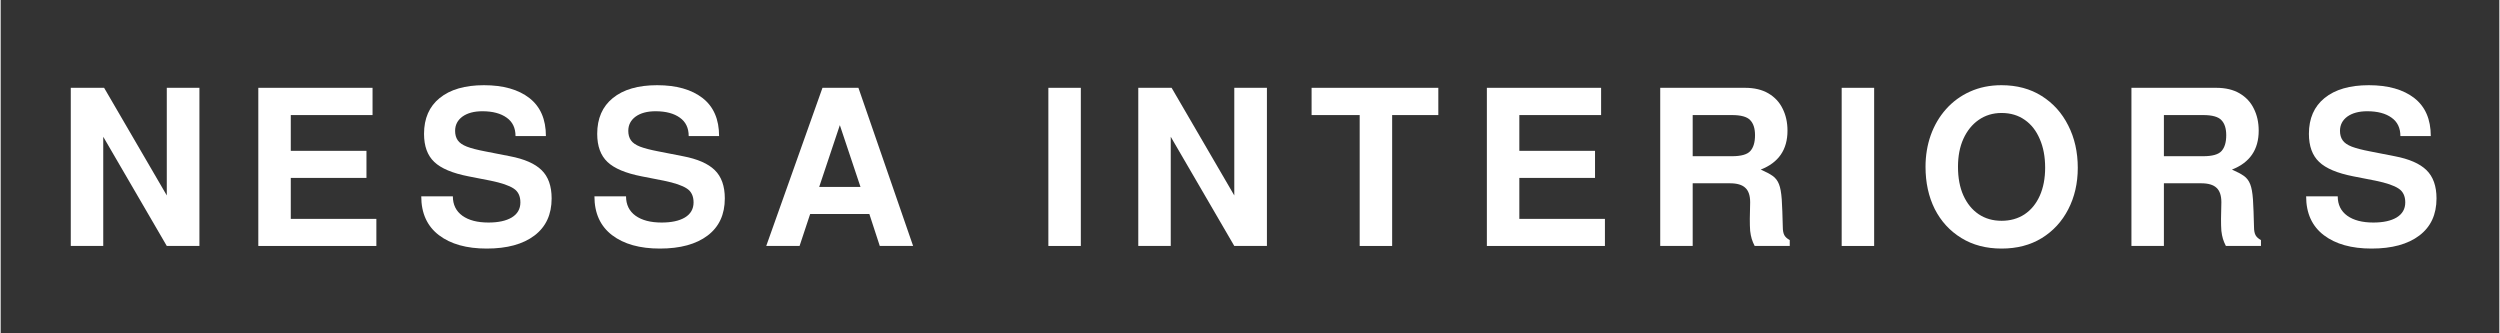 <svg xmlns="http://www.w3.org/2000/svg" xmlns:xlink="http://www.w3.org/1999/xlink" width="300" zoomAndPan="magnify" viewBox="0 0 224.88 30" height="40" preserveAspectRatio="xMidYMid meet" version="1.0"><rect x="0" y="0" width="224.88" height="30" fill="#333333" stroke="none"/><defs><g/></defs><g fill="#ffffff" fill-opacity="1"><g transform="translate(4.982, 22.137)"><g><path d="M 12.906 0 L 9.969 0 L 4.25 -9.828 L 4.25 0 L 1.328 0 L 1.328 -14.234 L 4.328 -14.234 L 9.969 -4.547 L 9.969 -14.234 L 12.906 -14.234 Z M 12.906 0 "/></g></g></g><g fill="#ffffff" fill-opacity="1"><g transform="translate(21.641, 22.137)"><g><path d="M 12.172 0 L 1.547 0 L 1.547 -14.234 L 11.828 -14.234 L 11.828 -11.781 L 4.469 -11.781 L 4.469 -8.562 L 11.281 -8.562 L 11.281 -6.125 L 4.469 -6.125 L 4.469 -2.438 L 12.172 -2.438 Z M 12.172 0 "/></g></g></g><g fill="#ffffff" fill-opacity="1"><g transform="translate(37.228, 22.137)"><g><path d="M 12.359 -4.281 C 12.359 -2.832 11.844 -1.719 10.812 -0.938 C 9.781 -0.156 8.348 0.234 6.516 0.234 C 4.711 0.234 3.281 -0.164 2.219 -0.969 C 1.156 -1.781 0.625 -2.945 0.625 -4.469 L 3.469 -4.469 C 3.469 -3.719 3.754 -3.133 4.328 -2.719 C 4.898 -2.312 5.68 -2.109 6.672 -2.109 C 7.555 -2.109 8.254 -2.258 8.766 -2.562 C 9.285 -2.875 9.547 -3.328 9.547 -3.922 C 9.547 -4.492 9.344 -4.91 8.938 -5.172 C 8.531 -5.441 7.844 -5.676 6.875 -5.875 L 4.875 -6.266 C 3.438 -6.547 2.41 -6.977 1.797 -7.562 C 1.18 -8.145 0.875 -8.988 0.875 -10.094 C 0.875 -11.477 1.344 -12.551 2.281 -13.312 C 3.227 -14.082 4.555 -14.469 6.266 -14.469 C 8.004 -14.469 9.367 -14.082 10.359 -13.312 C 11.348 -12.539 11.844 -11.398 11.844 -9.891 L 9.109 -9.891 C 9.109 -10.617 8.844 -11.172 8.312 -11.547 C 7.781 -11.93 7.051 -12.125 6.125 -12.125 C 5.375 -12.125 4.773 -11.961 4.328 -11.641 C 3.891 -11.316 3.672 -10.891 3.672 -10.359 C 3.672 -10.023 3.75 -9.742 3.906 -9.516 C 4.062 -9.285 4.336 -9.094 4.734 -8.938 C 5.129 -8.789 5.672 -8.648 6.359 -8.516 L 8.594 -8.078 C 9.906 -7.828 10.859 -7.41 11.453 -6.828 C 12.055 -6.242 12.359 -5.395 12.359 -4.281 Z M 12.359 -4.281 "/></g></g></g><g fill="#ffffff" fill-opacity="1"><g transform="translate(52.814, 22.137)"><g><path d="M 12.359 -4.281 C 12.359 -2.832 11.844 -1.719 10.812 -0.938 C 9.781 -0.156 8.348 0.234 6.516 0.234 C 4.711 0.234 3.281 -0.164 2.219 -0.969 C 1.156 -1.781 0.625 -2.945 0.625 -4.469 L 3.469 -4.469 C 3.469 -3.719 3.754 -3.133 4.328 -2.719 C 4.898 -2.312 5.68 -2.109 6.672 -2.109 C 7.555 -2.109 8.254 -2.258 8.766 -2.562 C 9.285 -2.875 9.547 -3.328 9.547 -3.922 C 9.547 -4.492 9.344 -4.91 8.938 -5.172 C 8.531 -5.441 7.844 -5.676 6.875 -5.875 L 4.875 -6.266 C 3.438 -6.547 2.41 -6.977 1.797 -7.562 C 1.18 -8.145 0.875 -8.988 0.875 -10.094 C 0.875 -11.477 1.344 -12.551 2.281 -13.312 C 3.227 -14.082 4.555 -14.469 6.266 -14.469 C 8.004 -14.469 9.367 -14.082 10.359 -13.312 C 11.348 -12.539 11.844 -11.398 11.844 -9.891 L 9.109 -9.891 C 9.109 -10.617 8.844 -11.172 8.312 -11.547 C 7.781 -11.93 7.051 -12.125 6.125 -12.125 C 5.375 -12.125 4.773 -11.961 4.328 -11.641 C 3.891 -11.316 3.672 -10.891 3.672 -10.359 C 3.672 -10.023 3.75 -9.742 3.906 -9.516 C 4.062 -9.285 4.336 -9.094 4.734 -8.938 C 5.129 -8.789 5.672 -8.648 6.359 -8.516 L 8.594 -8.078 C 9.906 -7.828 10.859 -7.41 11.453 -6.828 C 12.055 -6.242 12.359 -5.395 12.359 -4.281 Z M 12.359 -4.281 "/></g></g></g><g fill="#ffffff" fill-opacity="1"><g transform="translate(68.401, 22.137)"><g><path d="M 13.719 0 L 10.719 0 L 9.781 -2.875 L 4.453 -2.875 L 3.5 0 L 0.5 0 L 5.562 -14.234 L 8.797 -14.234 Z M 8.984 -5.312 L 7.125 -10.875 L 5.266 -5.312 Z M 8.984 -5.312 "/></g></g></g><g fill="#ffffff" fill-opacity="1"><g transform="translate(85.06, 22.137)"><g/></g></g><g fill="#ffffff" fill-opacity="1"><g transform="translate(93.059, 22.137)"><g><path d="M 4.156 0 L 1.234 0 L 1.234 -14.234 L 4.156 -14.234 Z M 4.156 0 "/></g></g></g><g fill="#ffffff" fill-opacity="1"><g transform="translate(101.057, 22.137)"><g><path d="M 12.906 0 L 9.969 0 L 4.25 -9.828 L 4.25 0 L 1.328 0 L 1.328 -14.234 L 4.328 -14.234 L 9.969 -4.547 L 9.969 -14.234 L 12.906 -14.234 Z M 12.906 0 "/></g></g></g><g fill="#ffffff" fill-opacity="1"><g transform="translate(117.717, 22.137)"><g><path d="M 11.672 -11.781 L 7.516 -11.781 L 7.516 0 L 4.594 0 L 4.594 -11.781 L 0.266 -11.781 L 0.266 -14.234 L 11.672 -14.234 Z M 11.672 -11.781 "/></g></g></g><g fill="#ffffff" fill-opacity="1"><g transform="translate(132.211, 22.137)"><g><path d="M 12.172 0 L 1.547 0 L 1.547 -14.234 L 11.828 -14.234 L 11.828 -11.781 L 4.469 -11.781 L 4.469 -8.562 L 11.281 -8.562 L 11.281 -6.125 L 4.469 -6.125 L 4.469 -2.438 L 12.172 -2.438 Z M 12.172 0 "/></g></g></g><g fill="#ffffff" fill-opacity="1"><g transform="translate(147.798, 22.137)"><g><path d="M 13.219 0 L 10.062 0 C 9.945 -0.227 9.859 -0.441 9.797 -0.641 C 9.734 -0.848 9.688 -1.086 9.656 -1.359 C 9.633 -1.641 9.625 -2 9.625 -2.438 L 9.656 -3.938 C 9.656 -4.539 9.508 -4.973 9.219 -5.234 C 8.938 -5.504 8.477 -5.641 7.844 -5.641 L 4.484 -5.641 L 4.484 0 L 1.562 0 L 1.562 -14.234 L 9.188 -14.234 C 10.031 -14.234 10.734 -14.066 11.297 -13.734 C 11.867 -13.398 12.297 -12.941 12.578 -12.359 C 12.867 -11.785 13.016 -11.125 13.016 -10.375 C 13.016 -8.664 12.211 -7.5 10.609 -6.875 C 11.066 -6.676 11.422 -6.488 11.672 -6.312 C 11.93 -6.133 12.125 -5.883 12.25 -5.562 C 12.375 -5.25 12.457 -4.789 12.5 -4.188 C 12.539 -3.582 12.57 -2.754 12.594 -1.703 C 12.594 -1.391 12.641 -1.145 12.734 -0.969 C 12.828 -0.801 12.988 -0.656 13.219 -0.531 Z M 10.094 -9.969 C 10.094 -10.582 9.945 -11.035 9.656 -11.328 C 9.375 -11.629 8.828 -11.781 8.016 -11.781 L 4.484 -11.781 L 4.484 -8.078 L 8.016 -8.078 C 8.848 -8.078 9.398 -8.234 9.672 -8.547 C 9.953 -8.859 10.094 -9.332 10.094 -9.969 Z M 10.094 -9.969 "/></g></g></g><g fill="#ffffff" fill-opacity="1"><g transform="translate(164.457, 22.137)"><g><path d="M 4.156 0 L 1.234 0 L 1.234 -14.234 L 4.156 -14.234 Z M 4.156 0 "/></g></g></g><g fill="#ffffff" fill-opacity="1"><g transform="translate(172.456, 22.137)"><g><path d="M 14.484 -7.031 C 14.484 -5.645 14.195 -4.398 13.625 -3.297 C 13.062 -2.203 12.266 -1.336 11.234 -0.703 C 10.211 -0.078 9.008 0.234 7.625 0.234 C 6.238 0.234 5.031 -0.082 4 -0.719 C 2.969 -1.352 2.172 -2.223 1.609 -3.328 C 1.055 -4.441 0.781 -5.707 0.781 -7.125 C 0.781 -8.133 0.938 -9.082 1.25 -9.969 C 1.57 -10.863 2.031 -11.645 2.625 -12.312 C 3.227 -12.988 3.945 -13.516 4.781 -13.891 C 5.625 -14.273 6.566 -14.469 7.609 -14.469 C 9.004 -14.469 10.211 -14.145 11.234 -13.5 C 12.266 -12.852 13.062 -11.969 13.625 -10.844 C 14.195 -9.727 14.484 -8.457 14.484 -7.031 Z M 11.547 -7.047 C 11.547 -8.035 11.383 -8.895 11.062 -9.625 C 10.75 -10.363 10.301 -10.938 9.719 -11.344 C 9.133 -11.758 8.438 -11.969 7.625 -11.969 C 6.844 -11.969 6.156 -11.758 5.562 -11.344 C 4.977 -10.938 4.52 -10.367 4.188 -9.641 C 3.863 -8.922 3.703 -8.082 3.703 -7.125 C 3.703 -6.133 3.863 -5.273 4.188 -4.547 C 4.52 -3.816 4.977 -3.254 5.562 -2.859 C 6.156 -2.461 6.844 -2.266 7.625 -2.266 C 8.406 -2.266 9.094 -2.457 9.688 -2.844 C 10.281 -3.238 10.738 -3.797 11.062 -4.516 C 11.383 -5.234 11.547 -6.078 11.547 -7.047 Z M 11.547 -7.047 "/></g></g></g><g fill="#ffffff" fill-opacity="1"><g transform="translate(190.207, 22.137)"><g><path d="M 13.219 0 L 10.062 0 C 9.945 -0.227 9.859 -0.441 9.797 -0.641 C 9.734 -0.848 9.688 -1.086 9.656 -1.359 C 9.633 -1.641 9.625 -2 9.625 -2.438 L 9.656 -3.938 C 9.656 -4.539 9.508 -4.973 9.219 -5.234 C 8.938 -5.504 8.477 -5.641 7.844 -5.641 L 4.484 -5.641 L 4.484 0 L 1.562 0 L 1.562 -14.234 L 9.188 -14.234 C 10.031 -14.234 10.734 -14.066 11.297 -13.734 C 11.867 -13.398 12.297 -12.941 12.578 -12.359 C 12.867 -11.785 13.016 -11.125 13.016 -10.375 C 13.016 -8.664 12.211 -7.5 10.609 -6.875 C 11.066 -6.676 11.422 -6.488 11.672 -6.312 C 11.93 -6.133 12.125 -5.883 12.25 -5.562 C 12.375 -5.25 12.457 -4.789 12.5 -4.188 C 12.539 -3.582 12.57 -2.754 12.594 -1.703 C 12.594 -1.391 12.641 -1.145 12.734 -0.969 C 12.828 -0.801 12.988 -0.656 13.219 -0.531 Z M 10.094 -9.969 C 10.094 -10.582 9.945 -11.035 9.656 -11.328 C 9.375 -11.629 8.828 -11.781 8.016 -11.781 L 4.484 -11.781 L 4.484 -8.078 L 8.016 -8.078 C 8.848 -8.078 9.398 -8.234 9.672 -8.547 C 9.953 -8.859 10.094 -9.332 10.094 -9.969 Z M 10.094 -9.969 "/></g></g></g><g fill="#ffffff" fill-opacity="1"><g transform="translate(206.867, 22.137)"><g><path d="M 12.359 -4.281 C 12.359 -2.832 11.844 -1.719 10.812 -0.938 C 9.781 -0.156 8.348 0.234 6.516 0.234 C 4.711 0.234 3.281 -0.164 2.219 -0.969 C 1.156 -1.781 0.625 -2.945 0.625 -4.469 L 3.469 -4.469 C 3.469 -3.719 3.754 -3.133 4.328 -2.719 C 4.898 -2.312 5.68 -2.109 6.672 -2.109 C 7.555 -2.109 8.254 -2.258 8.766 -2.562 C 9.285 -2.875 9.547 -3.328 9.547 -3.922 C 9.547 -4.492 9.344 -4.91 8.938 -5.172 C 8.531 -5.441 7.844 -5.676 6.875 -5.875 L 4.875 -6.266 C 3.438 -6.547 2.41 -6.977 1.797 -7.562 C 1.18 -8.145 0.875 -8.988 0.875 -10.094 C 0.875 -11.477 1.344 -12.551 2.281 -13.312 C 3.227 -14.082 4.555 -14.469 6.266 -14.469 C 8.004 -14.469 9.367 -14.082 10.359 -13.312 C 11.348 -12.539 11.844 -11.398 11.844 -9.891 L 9.109 -9.891 C 9.109 -10.617 8.844 -11.172 8.312 -11.547 C 7.781 -11.93 7.051 -12.125 6.125 -12.125 C 5.375 -12.125 4.773 -11.961 4.328 -11.641 C 3.891 -11.316 3.672 -10.891 3.672 -10.359 C 3.672 -10.023 3.75 -9.742 3.906 -9.516 C 4.062 -9.285 4.336 -9.094 4.734 -8.938 C 5.129 -8.789 5.672 -8.648 6.359 -8.516 L 8.594 -8.078 C 9.906 -7.828 10.859 -7.41 11.453 -6.828 C 12.055 -6.242 12.359 -5.395 12.359 -4.281 Z M 12.359 -4.281 "/></g></g></g></svg>